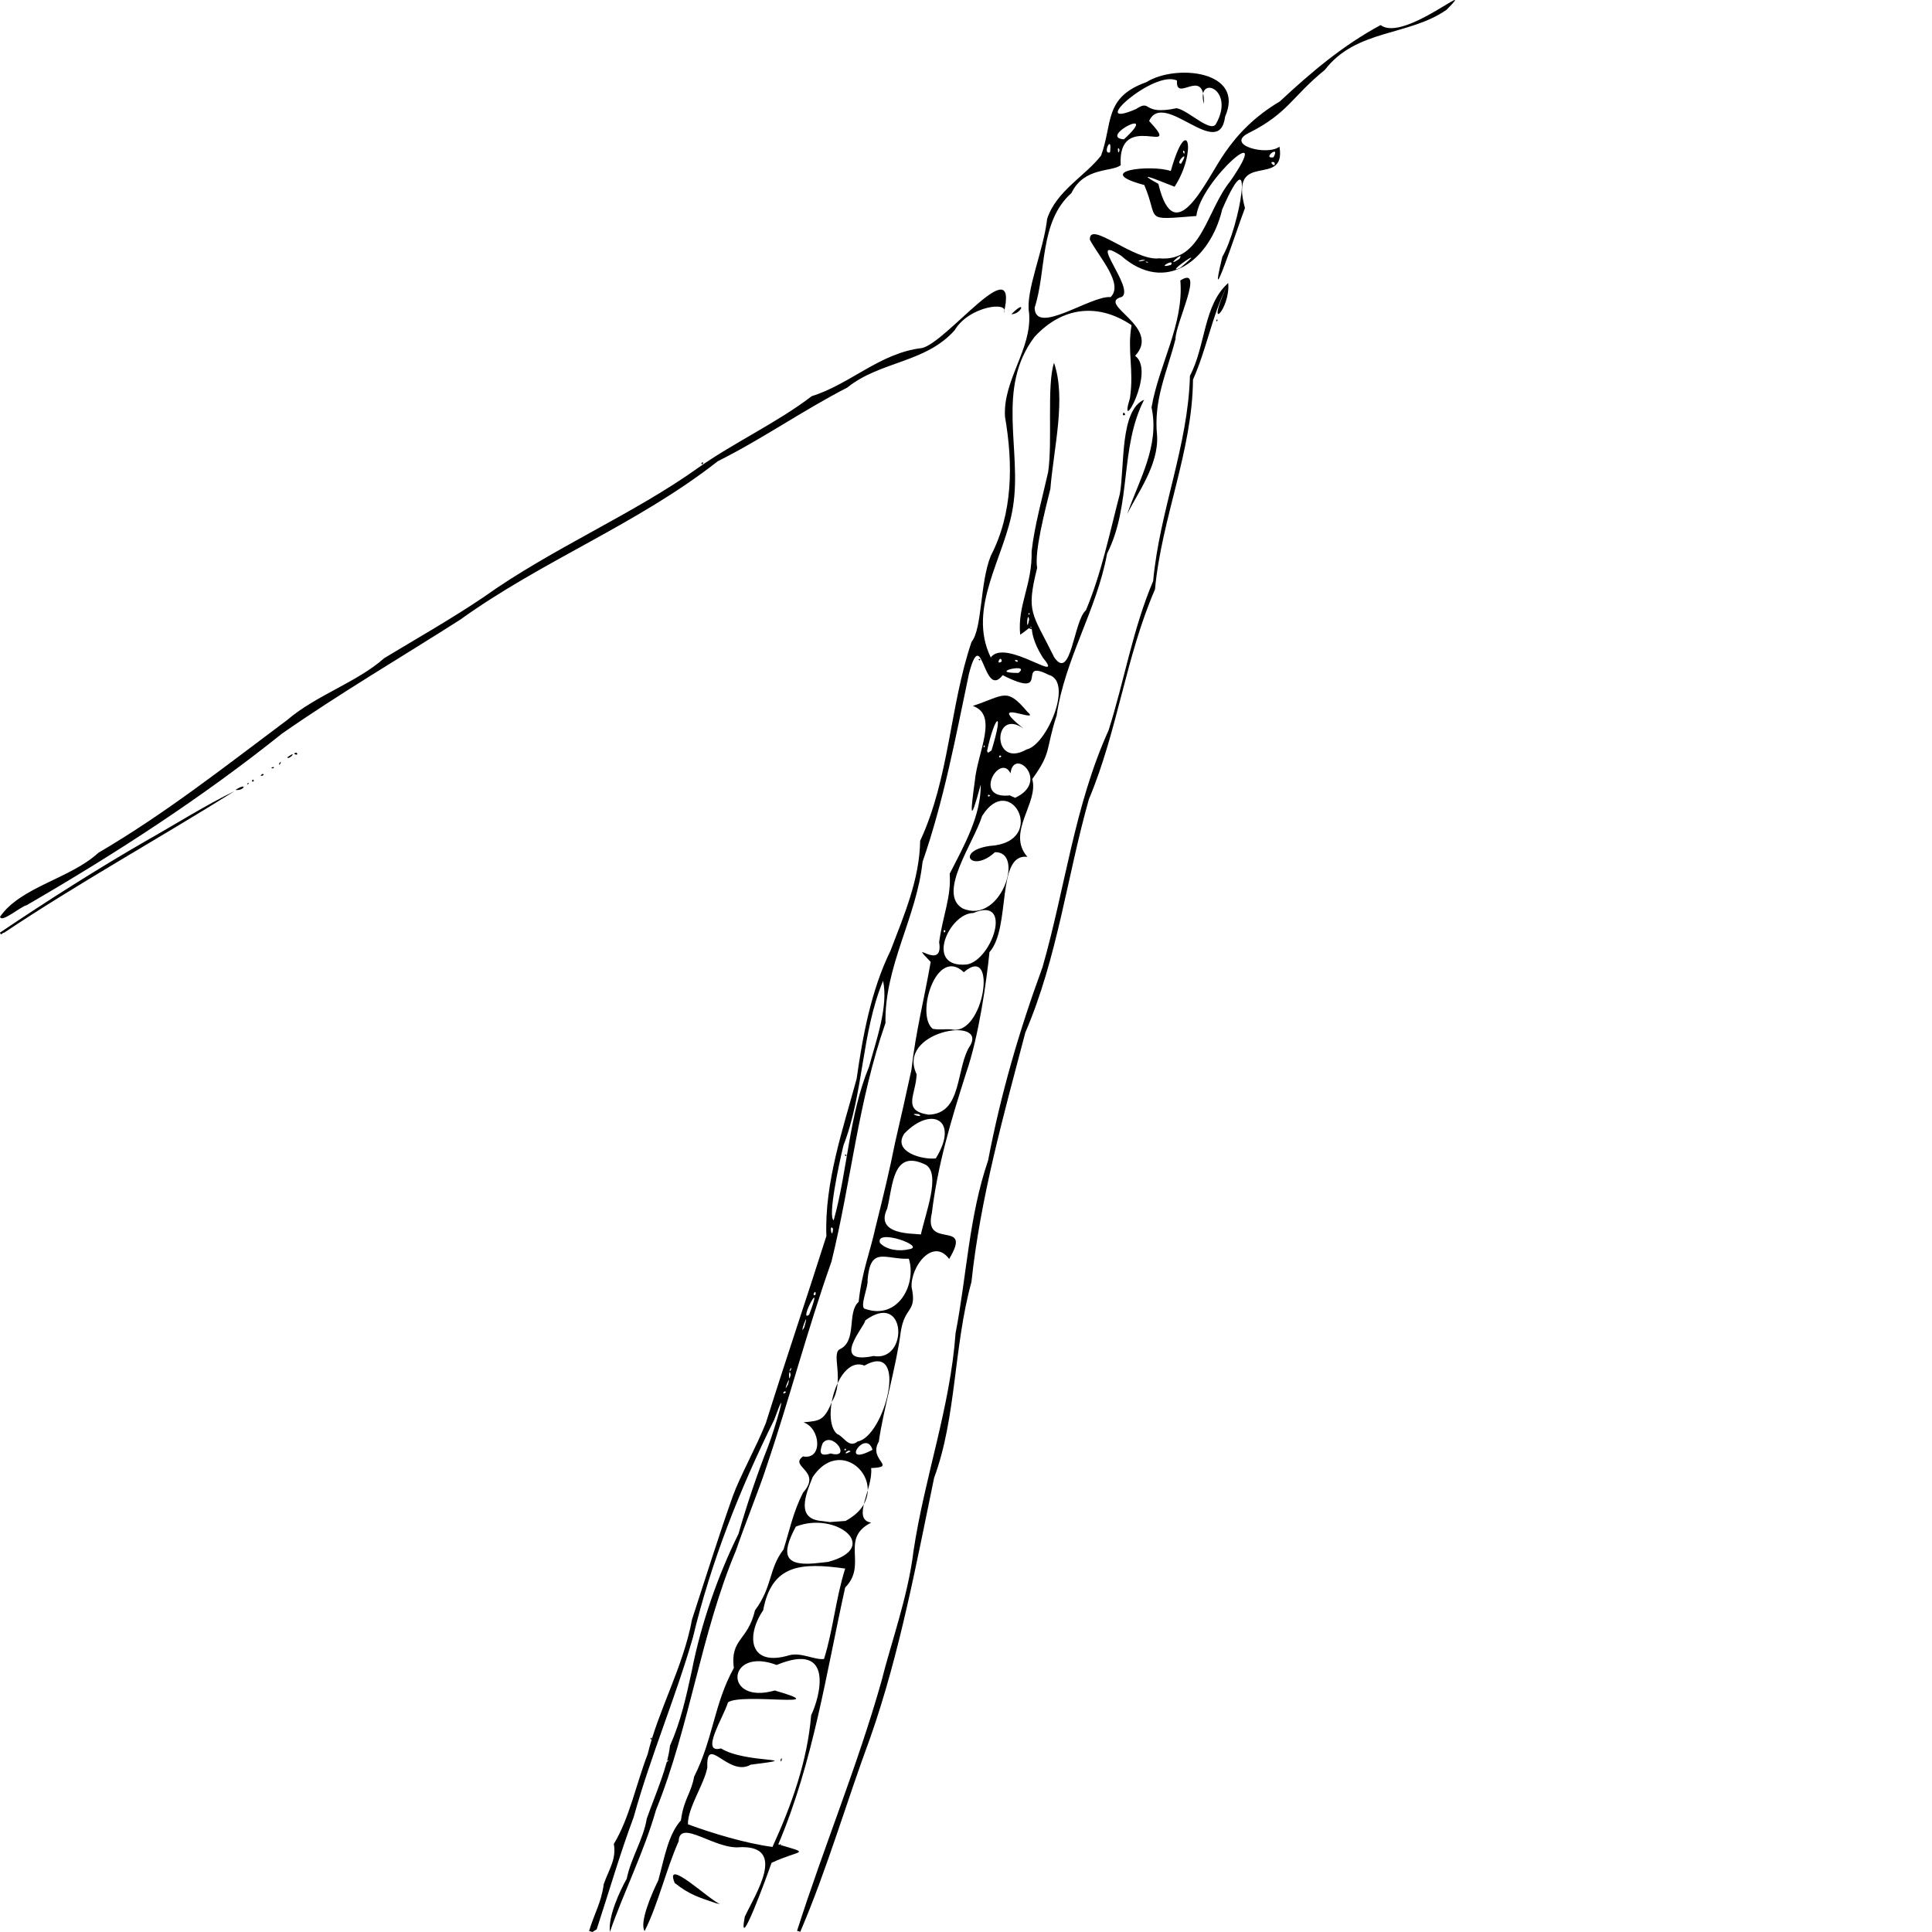 <?xml version="1.0" encoding="UTF-8" standalone="no"?>
<!-- Created with Inkscape (http://www.inkscape.org/) -->

<svg
   xmlns:dc="http://purl.org/dc/elements/1.1/"
   xmlns:cc="http://creativecommons.org/ns#"
   xmlns:rdf="http://www.w3.org/1999/02/22-rdf-syntax-ns#"
   xmlns:svg="http://www.w3.org/2000/svg"
   xmlns="http://www.w3.org/2000/svg"
   xmlns:sodipodi="http://sodipodi.sourceforge.net/DTD/sodipodi-0.dtd"
   xmlns:inkscape="http://www.inkscape.org/namespaces/inkscape"
   version="1.1"
   id="svg2"
   width="640"
   height="640"
   viewBox="0 0 640 640"
   sodipodi:docname="drabina6.svg"
   inkscape:version="0.92.2 2405546, 2018-03-11">
  <defs
     id="defs6" />
  <sodipodi:namedview
     pagecolor="#ffffff"
     bordercolor="#666666"
     borderopacity="1"
     objecttolerance="10"
     gridtolerance="10"
     guidetolerance="10"
     inkscape:pageopacity="0"
     inkscape:pageshadow="2"
     inkscape:window-width="3440"
     inkscape:window-height="1376"
     id="namedview4"
     showgrid="false"
     fit-margin-top="0"
     fit-margin-left="0"
     fit-margin-right="0"
     fit-margin-bottom="0"
     inkscape:zoom="0.69839012"
     inkscape:cx="161.10264"
     inkscape:cy="168.97562"
     inkscape:window-x="0"
     inkscape:window-y="27"
     inkscape:window-maximized="1"
     inkscape:current-layer="svg2" />
  <path
     style="fill:#000000;stroke-width:0.303"
     d="m 195.144,639.667 c 1.831,-6.077 4.03,-9.338 4.856,-15.529 1.711,-4.893 4.243,-8.225 3.339,-13.319 5.143,-8.419 7.427,-19.924 11.217,-29.748 3.455,-14.434 11.789,-28.883 14.697,-44.646 4.251,-12.995 9.144,-28.629 13.539,-40.917 2.362,-6.507 7.829,-16.329 10.926,-24.169 6.51,-20.739 13.562,-41.489 20.031,-61.872 -0.657,-17.707 5.503,-35.43 10.014,-52.074 1.951,-13.655 4.678,-29.119 11.23,-42.464 4.542,-11.872 9.603,-23.595 9.823,-36.395 9.719,-20.877 9.737,-44.294 17.011,-65.888 3.597,-4.394 2.75,-19.566 6.382,-28.522 7.336,-14.133 7.415,-30.471 4.714,-46.042 -0.76,-12.28 8.977,-22.361 7.975,-34.383 -1.285,-7.199 4.765,-20.477 5.992,-31.227 2.999,-9.212 12.72,-14.262 17.856,-20.937 3.912,-10.635 0.851,-19.27 14.967,-24.303 9.708,-6.12 32.842,-3.855 26.124,11.384 -1.971,15.165 -20.304,-9.196 -25.173,1.456 11.719,12.674 -10.528,-4.21 -9.418,14.665 -3.037,2.313 -12.119,0.529 -16.319,9.21 -10.716,9.574 -8.186,25.84 -12.193,37.971 0.191,9.44 18.654,-4.122 25.174,-3.496 4.418,-4.376 -3.801,-13.212 -6.87,-19.008 -0.334,-6.724 14.768,7.219 22.981,6.161 14.107,1.318 15.557,-15.778 23.57,-25.613 15.013,-21.752 -9.879,-0.265 -11.291,11.592 -18.005,1.38 -12.169,1.601 -17.237,-10.263 -17.516,-4.658 2.126,-6.901 8.777,-4.643 5.64,-19.973 8.803,-6.419 1.262,5.204 -2.572,-0.919 -14.903,-6.209 -5.374,-0.947 5.46,22.885 15.975,-1.755 22.041,-10.319 4.399,-6.343 9.844,-12.001 18.209,-16.996 10.422,-9.712 20.832,-18.532 33.385,-25.287 7.637,5.933 33.026,-16.349 21.831,-5.062 -12.629,8.776 -29.907,6.359 -40.317,19.91 -11.009,8.931 -12.073,14.305 -25.262,20.931 -7.928,3.953 6.129,7.668 10.229,4.505 2.347,14.198 -16.893,0.447 -11.43,20.341 -2.485,6.42 -12.737,37.759 -7.489,16.118 5.747,-9.773 11.124,-41.388 -0.038,-15.722 -3.98,16.912 -18.75,28.386 -33.493,15.391 -12.103,-7.812 4.773,10.885 0.214,13.639 -8.74,2.311 13.394,9.937 4.417,19.512 7.056,5.112 -5.882,27.536 -1.702,13.972 1.372,-9.523 -0.981,-15.562 0.52,-24.12 -10.915,-7.361 -22.81,-6.258 -32.139,3.876 -12.899,17.077 -4.089,37.406 -7.137,56.292 -2.473,16.436 -15.39,33.346 -7.361,49.903 4.811,-6.608 25.02,9.505 17.225,0.021 -6.704,-10.737 -0.579,-12.344 -7.476,-7.548 -0.993,-9.69 4.06,-16.586 3.779,-27.596 0.958,-8.585 3.61,-17.939 5.471,-26.247 1.53,-10.022 -0.508,-28.789 1.956,-36.229 4.078,11.852 -0.056,27.868 -1.214,41.764 -1.854,7.505 -5.312,20.808 -4.381,26.171 -3.75,15.116 -1.628,14.789 5.645,29.594 5.638,8.265 6.471,-12.244 10.503,-15.539 5.2,-12.36 7.892,-25.733 11.261,-38.619 1.601,-9.252 0.006,-27.704 8.03,-31.143 -8.168,16.003 -4.075,34.811 -12.261,50.946 -3.378,18.609 -13.984,34.839 -16.714,53.635 -3.762,11.494 -1.522,12.041 -8.091,21.083 2.287,7.856 -8.693,17.642 -1.605,25.754 -10.471,-1.235 -5.315,23.504 -12.559,31.569 -0.923,9.174 -3.464,27.81 -7.757,40.101 -5.004,15.77 -9.384,30.222 -11.328,46.335 -2.999,12.518 13.845,1.745 5.727,15.195 -5.312,-7.192 -12.808,2.462 -12.438,9.378 1.869,8.484 -2.305,6.121 -3.598,14.835 -1.486,11.503 -5.769,25.677 -7.259,36.298 -3.654,6.172 6.353,8.421 -2.552,8.769 0.783,6.665 -6.654,17.023 0.026,18.068 -10.588,5.36 -1.026,13.856 -8.621,21.495 -6.349,28.645 -10.541,57.74 -22.16,85.09 11.211,3.326 7.411,1.609 -2.244,6.128 -1.371,4.125 -11.345,31.25 -8.857,17.846 3.618,-7.686 13.963,-23.413 -1.336,-23.051 -8.351,1.057 -20.269,-9.667 -20.562,-1.944 -4.183,9.345 -6.784,20.855 -11.284,29.752 -1.78,-2.77 2.315,-12.353 4.53,-16.799 2.015,-7.282 3.238,-15.133 7.517,-19.892 0.895,-6.965 3.356,-8.898 4.364,-14.468 6.326,-12.556 6.619,-24.25 13.148,-35.98 -1.236,-9.835 4.624,-8.892 7.015,-19.119 5.862,-7.868 4.488,-13.769 9.444,-20.147 2.008,-6.382 3.162,-12.317 6.458,-18.822 6.557,-7.303 -4.812,-8.546 0.008,-12.019 6.652,1.256 5.841,-9.348 0.149,-11.298 5.216,-0.497 6.834,-0.379 9.437,-6.862 4.308,-7.061 -0.312,-15.771 2.539,-17.317 5.949,-2.737 2.295,-12.213 6.309,-15.732 0.965,-9.64 3.867,-16.738 5.587,-24.722 2.51,-10.061 4.597,-18.577 6.479,-28.036 1.599,-6.91 3.854,-16.835 5.416,-24.109 1.393,-12.596 4.323,-23.832 6.373,-35.735 -8.256,-8.512 4.429,3.743 2.8,-6.54 1.163,-8.657 4.083,-15.068 3.492,-22.667 4.762,-9.324 10.363,-19.112 10.292,-29.553 -3.913,14.542 -3.292,8.476 -1.97,-1.106 0.861,-9.564 7.946,-21.942 -0.655,-24.927 10.727,-3.593 11.121,-6.226 18.12,1.997 4.893,4.259 -14.729,-5.269 -1.388,5.449 -10.129,-7.04 -10.527,13.602 1.074,6.972 6.711,-1.457 15.557,-22.47 7.362,-24.7 -11.295,-5.693 1.299,8.515 -15.28,0.091 -6.442,8.345 -6.705,-17.491 -11.153,-0.541 -4.407,21.01 -8.38,42.231 -15.388,62.368 -1.948,18.445 -12.663,34.536 -12.282,53.4 -9.039,25.864 -11.351,52.436 -17.892,79.039 -8.23,23.261 -13.816,45.239 -21.752,68.603 -1.937,6.09 -6.929,18.451 -9.907,27.137 -11.65,27.702 -15.217,58.059 -26.47,85.924 -3.917,13.758 -10.613,27.043 -15.268,40.377 -0.636,-5.186 3.357,-13.688 5.565,-17.603 1.433,-6.998 5.471,-12.883 6.661,-19.955 2.962,-8.308 6.938,-17.258 7.684,-24.136 3.573,-8.047 5.267,-15.841 7.213,-24.748 3.042,-15.73 8.888,-32.134 15.453,-45.369 2.831,-9.804 6.149,-19.707 9.764,-28.85 2.374,-6.077 7.337,-23.426 2.086,-8.992 -11.408,23.057 -20.885,46.954 -26.928,72.118 -5.718,19.908 -13.913,38.963 -19.624,59.507 -4.562,12.213 -8.257,25.018 -12.261,37.193 l -1.41,0.863 -1.096,-0.332 z m 60.745,-27.845 c 6.335,-13.842 11.553,-28.395 12.817,-43.629 2.883,-5.952 7.96,-24.708 -11.437,-16.649 -16.578,-6.293 -17.791,13.387 -0.626,8.453 21.043,6.088 -10.967,0.7 -15.486,3.925 -1.459,4.884 -9.391,17.198 -2.309,15.258 8.031,5.09 29.172,2.967 9.841,5.391 -7.378,4.285 -14.792,-10.431 -14.379,0.916 -0.95,5.445 -6.596,13.513 -6.42,18.841 8.318,3.044 19.053,6.292 28.001,7.493 z m 2.685,-28.926 c 0.868,-1.627 0.114,1.985 0,0 z m -37.214,0.457 c -0.004,-0.979 -0.943,0.934 0,0 z m 51.602,-33.796 c 3.037,-9.628 3.832,-19.858 7.017,-29.95 -14.573,-2.044 -24.323,-1.449 -27.172,13.819 -5.826,8.601 -4.554,18.873 8.619,14.901 4.013,-1.064 8.463,1.643 11.536,1.23 z m 1.306,-32.142 c 17.978,-4.769 2.533,-16.936 -10.64,-11.706 -5.173,9.679 -3.742,13.477 7.979,11.987 l 2.661,-0.282 z m 5.817,-13.582 c 17.589,-9.438 -0.452,-30.165 -10.888,-14.508 -2.445,6.095 -5.619,13.97 3.258,14.549 l 2.409,0.33 5.222,-0.37 z m 8.943,-23.576 c -2.196,-7.19 -11.215,6.032 0,0 z m -13.871,1.221 c 7.298,1.982 0.576,-7.544 -2.622,-3.421 -0.89,2.324 -1.607,4.779 2.622,3.421 z m 6.566,-0.657 c -0.652,-1.168 -3.25,1.842 0,0 z m -1.469,-0.457 c 0.097,-1.19 -1.297,0.363 0,0 z m 3.847,-2.854 c 8.921,-1.583 17.289,-33.603 2.244,-25.145 -8.616,-3.5 -14.549,17.827 -9.078,22.638 2.213,0.767 3.859,4.908 6.834,2.507 z M 260.325,461.27 c -0.256,-1.245 -1.794,1.172 0,0 z m 0.715,-2.637 c 1.402,-4.909 -2.279,4.188 0,0 z m 0.872,-3.205 c -0.628,-3.279 -0.829,3.763 0,0 z m 0.126,-1.695 c 0.446,-2 -1.325,1.829 0,0 z m 27.34,-4.542 c 11.682,2.085 10.971,-21.924 -2.748,-11.784 -0.112,1.943 -11.958,14.861 2.748,11.784 z m -22.914,-9.57 c 2.072,-7.467 -2.227,4.124 0,0 z m 1.588,-4.133 c 5.355,-14.084 -3.835,3.042 0,0 z m 18.67,-1.863 c 10.814,3.678 16.973,-8.197 14.35,-16.647 -7.954,0.268 -12.728,-4.339 -13.683,7.066 0.374,2.087 -2.985,9.397 -0.668,9.581 z m -16.536,-4.764 c 0.171,-2.44 -1.581,1.018 0,0 z m 30.952,-15.038 c 6.02,-0.888 -11.375,-7.085 -9.636,-2.079 2.236,2.405 6.523,2.855 9.636,2.079 z m 3.87,-4.68 c 1.558,-7.274 6.75,-20.292 1.641,-23.308 -10.943,-5.325 -10.815,6.646 -12.749,14.529 -4.931,10.134 13.066,7.831 11.106,8.779 z m -29.06,-2.1 c -1.418,-2.115 -0.298,4.278 0,0 z m 0.224,-2.811 c 4.673,-16.751 4.995,-34.606 11.719,-50.903 2.382,-8.808 6.438,-19.955 4.641,-28.432 -7.22,17.399 -6.406,37.277 -13.128,54.524 -1.58,6.563 -5.229,23.754 -3.231,24.81 z m 3.647,-21.642 c 0.874,-0.579 0.708,1.042 0,0 z m 30.167,1.15 c 7.913,-12.8 -1.429,-17.545 -10.402,-8.246 -4.08,6.049 5.944,8.749 10.402,8.246 z m -5.604,-14.648 c -4.64,-0.513 2.186,1.59 0,0 z m 3.209,0.157 c 11.471,-0.316 8.839,-15.712 13.943,-23.141 4.949,-9.504 -24.65,-4.367 -17.889,9.747 -0.204,6.778 -5.024,12.043 3.946,13.394 z m 7.622,-28.258 c 10.742,2.474 15.443,-28.792 4.065,-18.934 -9.139,-8.718 -16.035,14.147 -10.323,18.733 2.075,0.447 4.173,0.03 6.259,0.2 z m 5.121,-21.5 c 8.339,-1.541 15.433,-22.745 2.065,-17.039 -7.908,-0.009 -16.425,18.403 -2.065,17.039 z m -7.132,-11.105 c -0.943,-1.101 -0.576,1.528 0,0 z m 5.615,-7.496 c 12.584,5.701 20.84,-18.9 10.774,-18.587 -7.655,7.042 -13.249,-0.334 -1.818,-2.067 19.655,-1.135 7.015,-25.181 -2.444,-9.921 -2.718,8.837 -14.955,25.54 -6.512,30.575 z m 17.451,-36.605 c 11.77,-5.455 -0.537,-16.994 -1.518,-8.091 -3.443,-7.089 -12.872,8.677 -0.217,7.293 l 0.759,0.368 0.976,0.43 z m -8.269,-0.719 c -0.986,-1.004 -0.987,1.004 0,0 z m 3.717,-12.977 c -0.778,-1.124 -1.167,1.088 0,0 z m -3.261,-1.999 c 4.384,-14.271 0.985,-11.62 -1.487,0.253 l 0.362,0.519 1.125,-0.773 z m -2.202,-1.34 c -0.367,-1.11 -0.748,1.081 0,0 z m 11.093,-24.33 c 4.561,-3.539 -10.797,0.008 0,0 z m -5.5,-3.795 c -0.189,-2.583 -2.32,1.52 0,0 z m 5.319,-0.269 c -2.058,-1.025 -0.077,1.262 0,0 z m 3.751,-13.584 c -0.614,-3.636 -1.105,5.358 0,0 z m 0.209,-1.895 c -0.351,-1.068 -0.811,0.995 0,0 z M 390.983,88.712 c 10.633,-8.856 -6.314,2.932 0,0 z m -3.096,-0.96 c 1.583,-2.442 -5.384,1.529 0,0 z m -7.536,-0.947 c -1.671,-0.493 -0.303,0.531 0,0 z m -1.018,-0.576 c -0.897,-0.672 -4.276,1.051 0,0 z m 11.337,-0.462 c 2.168,-3.305 -5.456,3.536 0,0 z m 31.495,-31.984 c -2.521,-0.754 0.714,2.435 0,0 z m -30.926,0.446 c 3.353,-5.424 -2.38,-0.032 0,0 z m 30.615,-2.118 c 2.47,-4.504 -4.062,0.622 0,0 z m -54.14,-1.651 c 0.866,-6.64 -2.83,0.962 0,0 z m 24.701,-0.238 c -1.16,-1.285 -0.011,2 0,0 z m -21.548,-0.564 c -0.907,-2.173 -0.542,2.597 0,0 z m 1.447,-3.506 c 12.468,-11.458 -8.799,-0.638 -5.1e-4,0 z m 30.431,-4.996 c 6.778,-11.81 -6.681,-16.682 -3.935,-6.695 0.347,-12.869 -9.435,-0.109 -8.916,-7.765 -7.502,-3.804 -30.444,16.714 -13.579,9.432 5.316,-3.494 1.742,2.2 13.43,-0.277 3.679,0.509 11.106,8.152 13,5.304 z M 264.04,639.601 c 8.842,-27.773 20.048,-54.684 27.938,-82.623 3.088,-12.451 8.832,-28.182 10.624,-43.133 3.653,-24.45 12.159,-47.496 13.939,-72.206 3.722,-19.145 4.416,-38.609 10.775,-57.208 4.216,-22.027 10.232,-42.785 18.006,-63.961 7.522,-26.167 10.575,-53.512 21.902,-78.537 5.179,-16.257 7.989,-33.483 14.771,-49.461 2.145,-23.316 11.574,-44.704 12.192,-68.012 5.241,-9.882 4.423,-23.429 12.675,-30.705 0.802,8.548 -7.818,17.286 -0.649,1.488 -4.738,9.53 -6.574,20.606 -11.019,30.5 -0.194,23.601 -10.419,45.967 -12.589,69.502 -9.682,22.261 -12.408,47.015 -21.878,69.458 -7.266,25.616 -10.382,52.483 -21.071,77.335 -7.223,27.493 -14.866,54.643 -17.857,82.652 -5.926,21.476 -4.978,45.005 -12.347,64.797 -5.792,27.881 -11.337,58.106 -21.116,85.993 -7.928,21.409 -14.398,43.884 -23.234,64.44 l -1.059,-0.317 z m -26.634,-9.07 c -5.792,-2.003 -8.792,-2.719 -13.899,-6.77 -3.681,-8.926 11.682,5.805 14.978,6.959 l -1.079,-0.19 z m 20.755,-19.241 c 1.378,-1.69 -0.436,1.638 0,0 z m -52.978,-3.667 c 0.438,-0.808 0.135,1.309 0,0 z m 10.295,-31.69 c 0.749,-1.081 0.366,1.109 0,0 z M 0,308.935 c 15.83,-10.67 32.641,-21.347 48.936,-30.714 8.29,-4.645 19.351,-11.615 28.756,-16.147 C 52.354,277.944 26.273,292.36 1.364,308.969 0.776,308.871 0.331,310.202 0,308.935 Z m 0.018,-5.263 C 6.933,293.723 23.21,291.112 32.568,282.511 c 22.195,-12.993 41.994,-28.619 62.469,-43.925 9.717,-8.32 23.32,-12.61 32.253,-20.572 9.151,-5.543 22.645,-13.241 32.952,-20.238 22.381,-15.982 49.715,-27.523 70.999,-42.787 12.098,-8.507 26.429,-15.104 37.651,-23.754 12.719,-3.929 22.633,-14.35 36.487,-15.935 8.233,-1.731 32.313,-33.739 27.153,-11.602 2.202,-4.051 -11.452,-2.429 -16.265,5.661 -9.589,10.882 -24.75,10.262 -35.562,19.008 -14.72,7.576 -28.069,16.989 -42.925,24.421 -26.579,20.847 -58.055,32.861 -85.35,52.502 -19.667,12.535 -39.635,24.247 -58.957,37.683 -26.656,21.351 -55.069,39.733 -84.591,56.857 -2.165,0.547 -8.473,6.049 -8.864,3.842 z M 77.996,261.666 c 4.328,-2.718 2.806,0.455 0,0 z m 3.864,-2.01 c 1.126,-1.016 0.229,0.691 0,0 z m 1.598,-0.84 c 0.285,-1.478 1.227,0.532 0,0 z m 2.912,-1.807 c 0.668,-1.448 1.733,0.026 0,0 z m 3.461,-2.594 c 1.185,-0.99 1.216,0.539 0,0 z m 2.593,-1.377 c 1.276,-1.985 0.167,1.131 0,0 z m 2.707,-2.126 c 3.811,-2.789 0.664,0.951 0,0 z m 2.288,-1.233 c 1.129,-1.14 1.659,1.111 0,0 z M 324.128,218.401 c 0.874,-0.578 0.708,1.042 0,0 z m 16.692,-10.282 c 0.435,-0.933 2.197,0.938 0,0 z m 32.576,-37.823 c 3.932,-11.361 10.82,-22.626 8.068,-35.338 2.419,-14.175 10.776,-27.593 9.536,-42.05 8.312,-5.264 -1.671,14.299 -1.6,19.426 -2.823,11.065 -7.342,20.064 -6.097,32.032 0.504,9.696 -6.399,18.808 -9.907,25.929 z M 232.322,153.471 c 1.089,-1.155 0.377,1.196 0,0 z m 139.666,-15.976 c -0.1,-1.959 1.634,0.483 0,0 z m 30.897,-31.369 c 0.748,-1.081 0.367,1.11 0,0 z m -67.86,-2.038 c 5.282,-5.315 3.357,0.02 0,0 z"
     id="path817"
     inkscape:connector-curvature="0" />
</svg>
